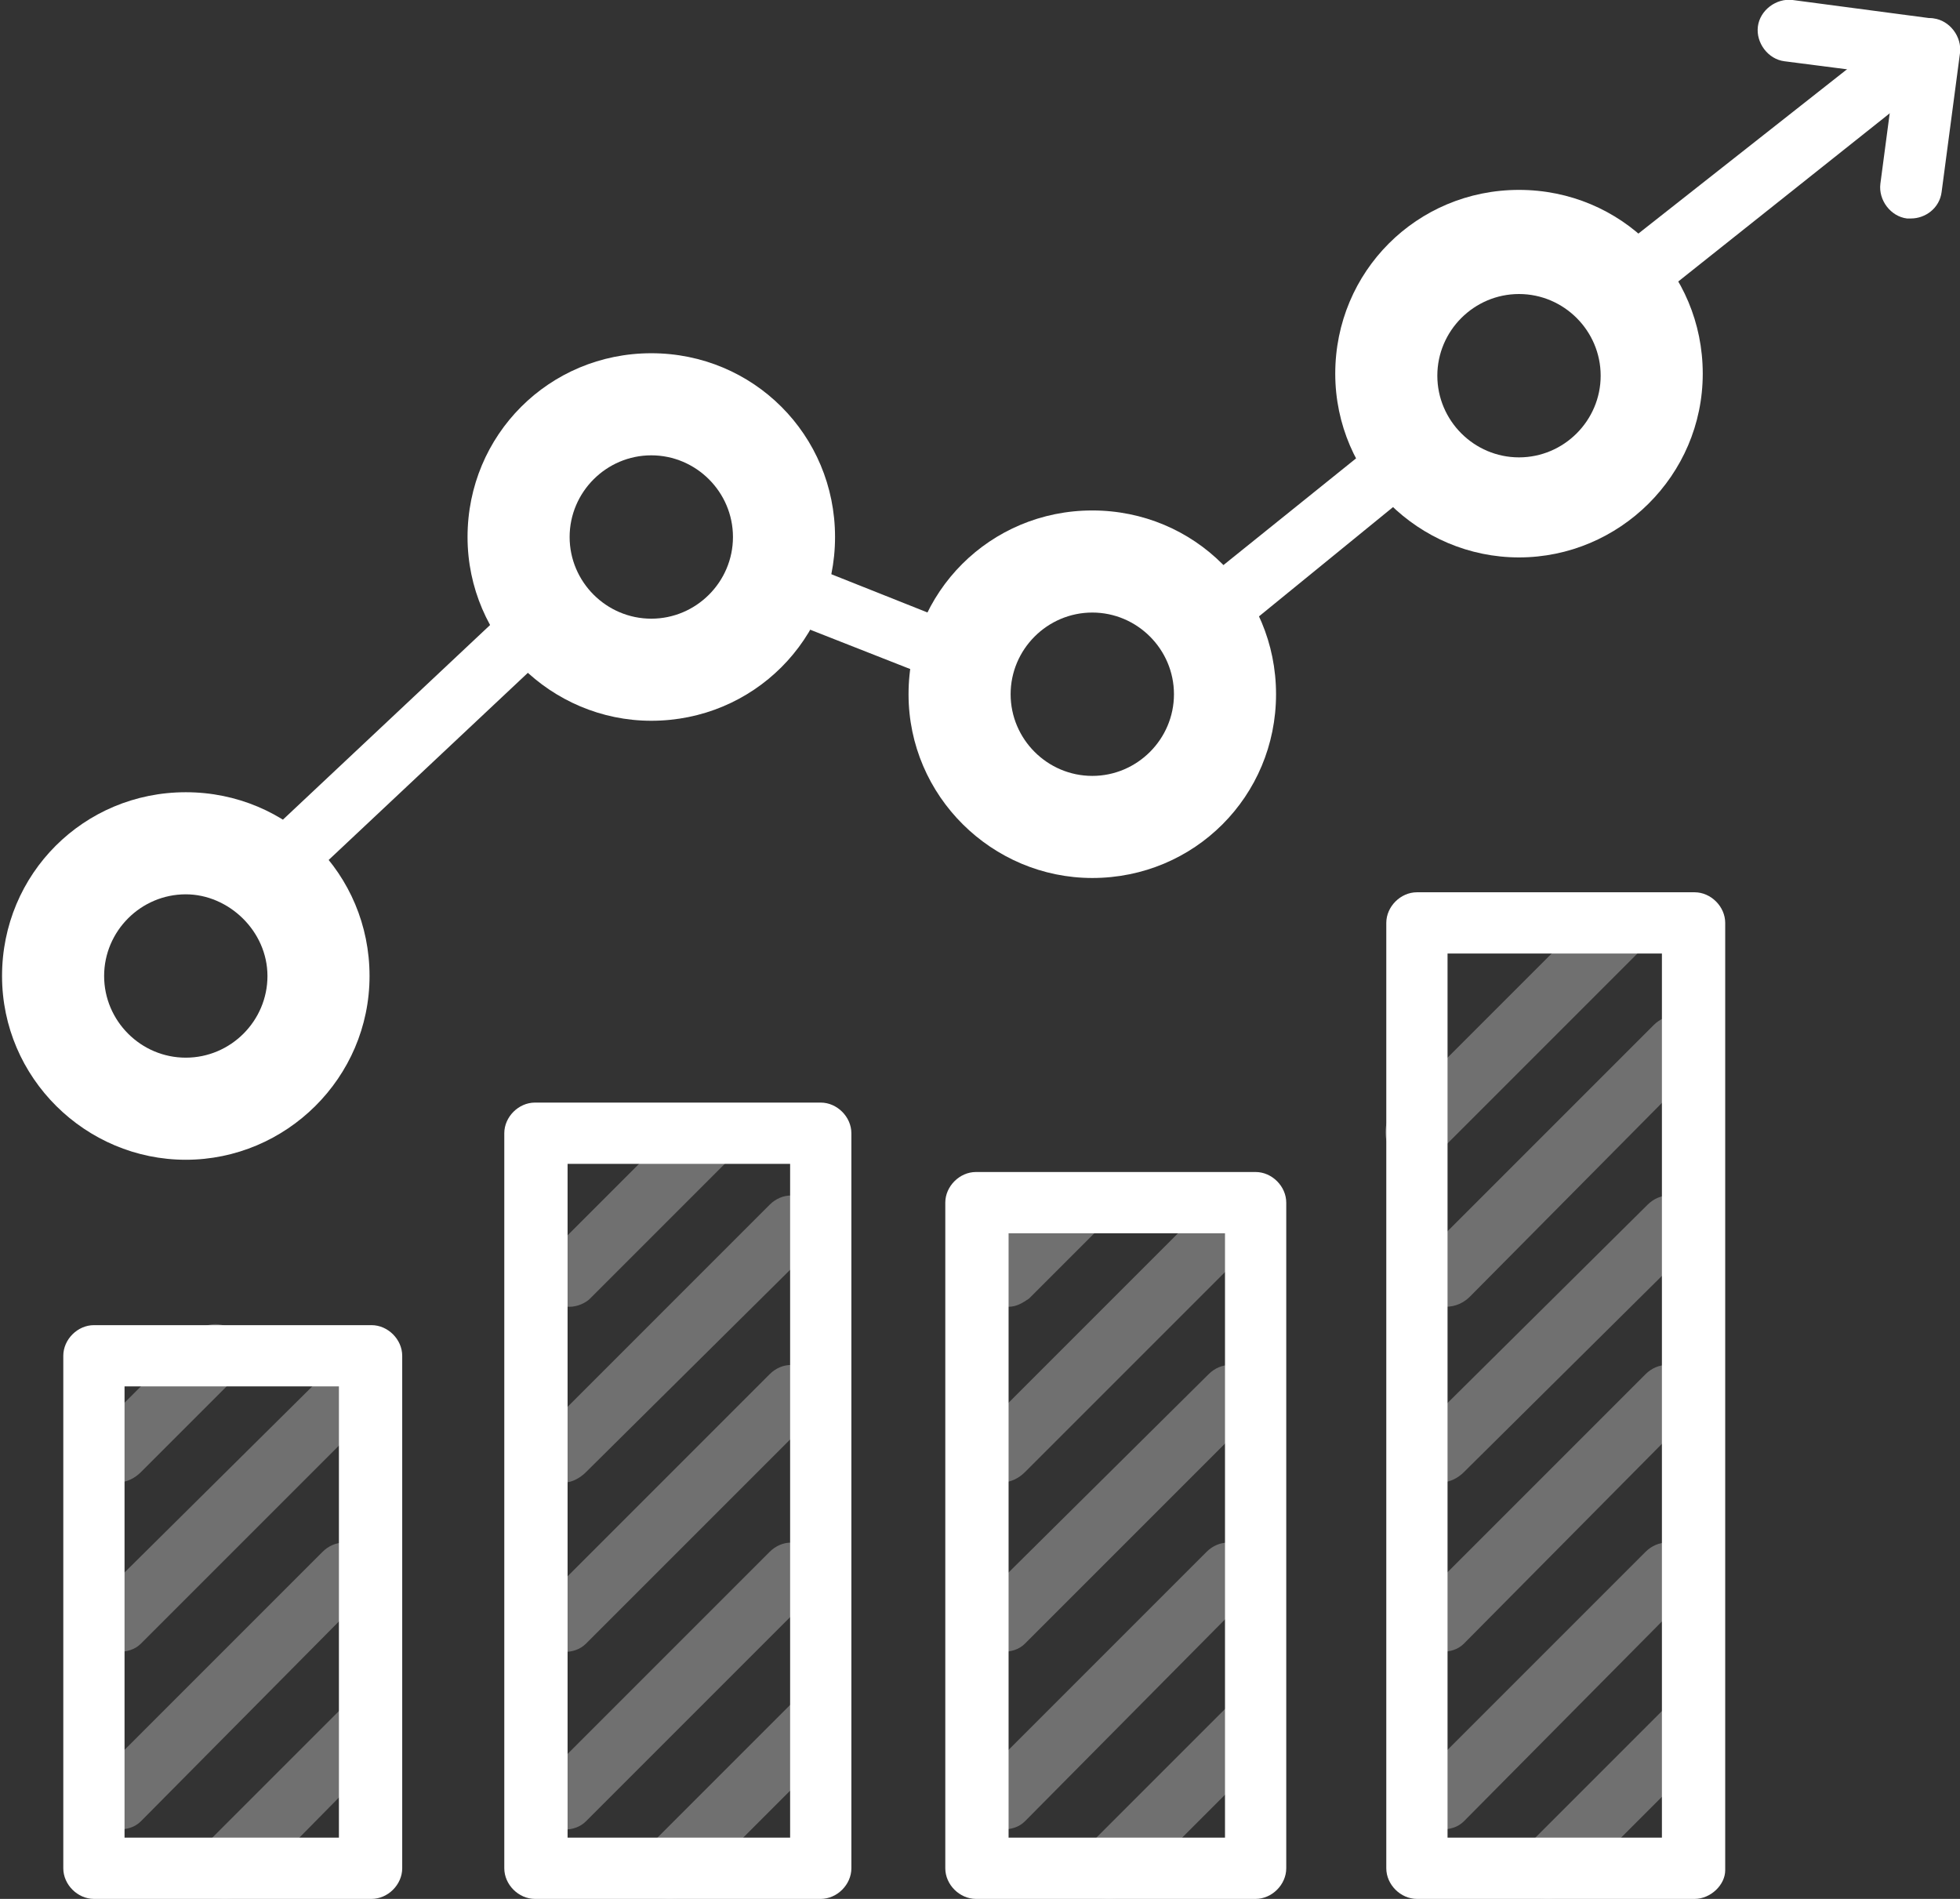 <?xml version="1.0" encoding="utf-8"?>
<!-- Generator: Adobe Illustrator 18.1.1, SVG Export Plug-In . SVG Version: 6.00 Build 0)  -->
<svg version="1.1" id="Слой_1" xmlns="http://www.w3.org/2000/svg" xmlns:xlink="http://www.w3.org/1999/xlink" x="0px" y="0px"
	 width="96px" height="93px" viewBox="18 0 96 93" enable-background="new 18 0 96 93" xml:space="preserve">
<rect x="18" y="0" width="96" height="93" fill="#333333" stroke="none"/>
<path opacity="0.3" fill="#FFFFFF" enable-background="new    " d="M87.4,56.9c-0.4,0-0.8-0.1-1.1-0.4c-0.6-0.6-0.6-1.5,0-2.1
	l10.2-10.2c0.6-0.6,1.5-0.6,2.1,0c0.6,0.6,0.6,1.5,0,2.1L88.4,56.5C88.1,56.8,87.8,56.9,87.4,56.9z"/>
<path opacity="0.3" fill="#FFFFFF" enable-background="new    " d="M88.8,64c-0.4,0-0.8-0.1-1.1-0.4c-0.6-0.6-0.6-1.5,0-2.1L99,50.2
	c0.6-0.6,1.5-0.6,2.1,0c0.6,0.6,0.6,1.5,0,2.1L90,63.5C89.7,63.8,89.3,64,88.8,64z"/>
<path opacity="0.3" fill="#FFFFFF" enable-background="new    " d="M88.6,72.6c-0.4,0-0.8-0.1-1.1-0.4c-0.6-0.6-0.6-1.5,0-2.1
	L98.7,59c0.6-0.6,1.5-0.6,2.1,0c0.6,0.6,0.6,1.5,0,2.1l-11.1,11C89.4,72.4,89,72.6,88.6,72.6z"/>
<path opacity="0.3" fill="#FFFFFF" enable-background="new    " d="M88.6,80.9c-0.4,0-0.8-0.1-1.1-0.4c-0.6-0.6-0.6-1.5,0-2.1
	l11.1-11.1c0.6-0.6,1.5-0.6,2.1,0c0.6,0.6,0.6,1.5,0,2.1L89.7,80.5C89.4,80.8,89,80.9,88.6,80.9z"/>
<path opacity="0.3" fill="#FFFFFF" enable-background="new    " d="M88.6,89.6c-0.4,0-0.8-0.1-1.1-0.4c-0.6-0.6-0.6-1.5,0-2.1
	l11.1-11.1c0.6-0.6,1.5-0.6,2.1,0c0.6,0.6,0.6,1.5,0,2.1L89.7,89.2C89.4,89.5,89,89.6,88.6,89.6z"/>
<path opacity="0.3" fill="#FFFFFF" enable-background="new    " d="M93.8,93c-0.4,0-0.8-0.1-1.1-0.4c-0.6-0.6-0.6-1.5,0-2.1l7.1-7.1
	c0.6-0.6,1.5-0.6,2.1,0c0.6,0.6,0.6,1.5,0,2.1l-7.1,7.1C94.6,92.9,94.2,93,93.8,93z"/>
<path opacity="0.3" fill="#FFFFFF" enable-background="new    " d="M67.4,64c-0.4,0-0.8-0.1-1.1-0.4c-0.6-0.6-0.6-1.5,0-2.1l3.3-3.3
	c0.6-0.6,1.5-0.6,2.1,0c0.6,0.6,0.6,1.5,0,2.1l-3.3,3.3C68.1,63.8,67.8,64,67.4,64z"/>
<path opacity="0.3" fill="#FFFFFF" enable-background="new    " d="M67.1,72.6c-0.4,0-0.8-0.1-1.1-0.4c-0.6-0.6-0.6-1.5,0-2.1
	L77.1,59c0.6-0.6,1.5-0.6,2.1,0c0.6,0.6,0.6,1.5,0,2.1l-11,11C67.9,72.4,67.5,72.6,67.1,72.6z"/>
<path opacity="0.3" fill="#FFFFFF" enable-background="new    " d="M67.1,80.9c-0.4,0-0.8-0.1-1.1-0.4c-0.6-0.6-0.6-1.5,0-2.1
	l11.2-11.1c0.6-0.6,1.5-0.6,2.1,0c0.6,0.6,0.6,1.5,0,2.1L68.2,80.5C67.9,80.8,67.5,80.9,67.1,80.9z"/>
<path opacity="0.3" fill="#FFFFFF" enable-background="new    " d="M67.1,89.6c-0.4,0-0.8-0.1-1.1-0.4c-0.6-0.6-0.6-1.5,0-2.1
	l11.1-11.1c0.6-0.6,1.5-0.6,2.1,0c0.6,0.6,0.6,1.5,0,2.1l-11,11.1C67.9,89.5,67.5,89.6,67.1,89.6z"/>
<path opacity="0.3" fill="#FFFFFF" enable-background="new    " d="M72.3,93c-0.4,0-0.8-0.1-1.1-0.4c-0.6-0.6-0.6-1.5,0-2.1l7.1-7.1
	c0.6-0.6,1.5-0.6,2.1,0c0.6,0.6,0.6,1.5,0,2.1l-7.1,7.1C73.1,92.9,72.7,93,72.3,93z"/>
<path opacity="0.3" fill="#FFFFFF" enable-background="new    " d="M45.9,64c-0.4,0-0.8-0.1-1.1-0.4c-0.6-0.6-0.6-1.5,0-2.1l6.8-6.8
	c0.6-0.6,1.5-0.6,2.1,0c0.6,0.6,0.6,1.5,0,2.1l-6.8,6.8C46.7,63.8,46.3,64,45.9,64z"/>
<path opacity="0.3" fill="#FFFFFF" enable-background="new    " d="M45.7,72.6c-0.4,0-0.8-0.1-1.1-0.4c-0.6-0.6-0.6-1.5,0-2.1
	L55.7,59c0.6-0.6,1.5-0.6,2.1,0c0.6,0.6,0.6,1.5,0,2.1l-11.1,11C46.4,72.4,46,72.6,45.7,72.6z"/>
<path opacity="0.3" fill="#FFFFFF" enable-background="new    " d="M45.7,80.9c-0.4,0-0.8-0.1-1.1-0.4c-0.6-0.6-0.6-1.5,0-2.1
	l11.1-11.1c0.6-0.6,1.5-0.6,2.1,0c0.6,0.6,0.6,1.5,0,2.1L46.7,80.5C46.4,80.8,46,80.9,45.7,80.9z"/>
<path opacity="0.3" fill="#FFFFFF" enable-background="new    " d="M45.7,89.6c-0.4,0-0.8-0.1-1.1-0.4c-0.6-0.6-0.6-1.5,0-2.1
	l11.1-11.1c0.6-0.6,1.5-0.6,2.1,0c0.6,0.6,0.6,1.5,0,2.1L46.7,89.2C46.4,89.5,46,89.6,45.7,89.6z"/>
<path opacity="0.3" fill="#FFFFFF" enable-background="new    " d="M50.8,93c-0.4,0-0.8-0.1-1.1-0.4c-0.6-0.6-0.6-1.5,0-2.1l7.1-7.1
	c0.6-0.6,1.5-0.6,2.1,0c0.6,0.6,0.6,1.5,0,2.1l-7.1,7.1C51.6,92.9,51.2,93,50.8,93z"/>
<path opacity="0.3" fill="#FFFFFF" enable-background="new    " d="M23.8,72.6c-0.4,0-0.8-0.1-1.1-0.4c-0.6-0.6-0.6-1.5,0-2.1
	l4.8-4.8c0.6-0.6,1.5-0.6,2.1,0c0.6,0.6,0.6,1.5,0,2.1l-4.7,4.7C24.6,72.4,24.2,72.6,23.8,72.6z"/>
<path opacity="0.3" fill="#FFFFFF" enable-background="new    " d="M23.8,80.9c-0.4,0-0.8-0.1-1.1-0.4c-0.6-0.6-0.6-1.5,0-2.1
	l11.2-11.1c0.6-0.6,1.5-0.6,2.1,0c0.6,0.6,0.6,1.5,0,2.1L24.9,80.5C24.6,80.8,24.2,80.9,23.8,80.9z"/>
<path opacity="0.3" fill="#FFFFFF" enable-background="new    " d="M23.8,89.6c-0.4,0-0.8-0.1-1.1-0.4c-0.6-0.6-0.6-1.5,0-2.1
	l11.1-11.1c0.6-0.6,1.5-0.6,2.1,0c0.6,0.6,0.6,1.5,0,2.1l-11,11.1C24.6,89.5,24.2,89.6,23.8,89.6z"/>
<path opacity="0.3" fill="#FFFFFF" enable-background="new    " d="M29,93c-0.4,0-0.8-0.1-1.1-0.4c-0.6-0.6-0.6-1.5,0-2.1l7.1-7.1
	c0.6-0.6,1.5-0.6,2.1,0c0.6,0.6,0.6,1.5,0,2.1l-7,7.1C29.8,92.9,29.4,93,29,93z"/>
<g>
	<path fill="#FFFFFF" d="M36.2,93H22.6c-0.8,0-1.5-0.7-1.5-1.5V66.4c0-0.8,0.7-1.5,1.5-1.5h13.6c0.8,0,1.5,0.7,1.5,1.5v25.1
		C37.7,92.3,37,93,36.2,93z M24.1,90h10.5V67.9H24.1V90z"/>
	<path fill="#FFFFFF" d="M58.2,93h-14c-0.8,0-1.5-0.7-1.5-1.5v-36c0-0.8,0.7-1.5,1.5-1.5h14c0.8,0,1.5,0.7,1.5,1.5v36
		C59.7,92.3,59,93,58.2,93z M45.8,90h10.9V57H45.8V90z"/>
	<path fill="#FFFFFF" d="M79.5,93H65.8c-0.8,0-1.5-0.7-1.5-1.5V58.9c0-0.8,0.7-1.5,1.5-1.5h13.7c0.8,0,1.5,0.7,1.5,1.5v32.6
		C81,92.3,80.3,93,79.5,93z M67.4,90H78V60.4H67.4V90z"/>
	<path fill="#FFFFFF" d="M101,93H87.4c-0.8,0-1.5-0.7-1.5-1.5V45.2c0-0.8,0.7-1.5,1.5-1.5H101c0.8,0,1.5,0.7,1.5,1.5v46.4
		C102.5,92.3,101.8,93,101,93z M88.9,90h10.5V46.7H88.9V90z"/>
	<path fill="#FFFFFF" d="M77.4,31.6c-0.4,0-0.9-0.2-1.2-0.6c-0.5-0.6-0.4-1.6,0.2-2.1l9.2-7.4c0.6-0.5,1.6-0.4,2.1,0.2
		c0.5,0.6,0.4,1.6-0.2,2.1l-9.2,7.5C78.1,31.5,77.7,31.6,77.4,31.6z"/>
	<path fill="#FFFFFF" d="M97.9,15.2c-0.4,0-0.9-0.2-1.2-0.6c-0.5-0.6-0.4-1.6,0.2-2.1l12.7-10c0.6-0.5,1.6-0.4,2.1,0.2
		s0.4,1.6-0.2,2.1L98.8,14.9C98.6,15.1,98.2,15.2,97.9,15.2z"/>
	<path fill="#FFFFFF" d="M65.2,33.7c-0.2,0-0.4,0-0.5-0.1l-8.9-3.5c-0.8-0.3-1.1-1.2-0.8-1.9c0.3-0.7,1.2-1.1,1.9-0.8l8.8,3.5
		c0.8,0.3,1.1,1.2,0.8,1.9C66.5,33.3,65.8,33.7,65.2,33.7z"/>
	<path fill="#FFFFFF" d="M31.2,44.3c-0.4,0-0.8-0.2-1.1-0.5c-0.6-0.6-0.5-1.6,0.1-2.1l13.2-12.4c0.6-0.6,1.6-0.5,2.1,0.1
		c0.6,0.6,0.5,1.6-0.1,2.1L32.2,43.9C31.9,44.2,31.6,44.3,31.2,44.3z"/>
	<path fill="#FFFFFF" d="M27.1,56.8c-4.9,0-9-4-9-9s4-9,9-9s9,4,9,9S32,56.8,27.1,56.8z M27.1,43.8c-2.2,0-4,1.8-4,4s1.8,4,4,4
		s4-1.8,4-4S29.2,43.8,27.1,43.8z"/>
	<path fill="#FFFFFF" d="M49.9,35.3c-4.9,0-9-4-9-9s4-9,9-9s9,4,9,9S54.9,35.3,49.9,35.3z M49.9,22.3c-2.2,0-4,1.8-4,4s1.8,4,4,4
		c2.2,0,4-1.8,4-4S52.1,22.3,49.9,22.3z"/>
	<path fill="#FFFFFF" d="M71.5,43c-4.9,0-9-4-9-9s4-9,9-9s9,4,9,9S76.5,43,71.5,43z M71.5,30c-2.2,0-4,1.8-4,4s1.8,4,4,4s4-1.8,4-4
		S73.7,30,71.5,30z"/>
	<path fill="#FFFFFF" d="M92.4,27.3c-4.9,0-9-4-9-9s4-9,9-9s9,4,9,9S97.3,27.3,92.4,27.3z M92.4,14.4c-2.2,0-4,1.8-4,4s1.8,4,4,4
		c2.2,0,4-1.8,4-4S94.6,14.4,92.4,14.4z"/>
	<g>
		<path fill="#FFFFFF" d="M112.6,3.9c-0.1,0-0.1,0-0.2,0L105.4,3c-0.8-0.1-1.4-0.9-1.3-1.7c0.1-0.8,0.9-1.4,1.7-1.3l6.8,0.9
			c0.8,0.1,1.4,0.9,1.3,1.7C113.9,3.3,113.3,3.9,112.6,3.9z"/>
		<path fill="#FFFFFF" d="M111.6,10.7c-0.1,0-0.1,0-0.2,0c-0.8-0.1-1.4-0.9-1.3-1.7l0.9-6.8c0.1-0.8,0.8-1.4,1.7-1.3
			c0.8,0.1,1.4,0.9,1.3,1.7l-0.9,6.8C113,10.2,112.3,10.7,111.6,10.7z"/>
	</g>
</g>
</svg>
